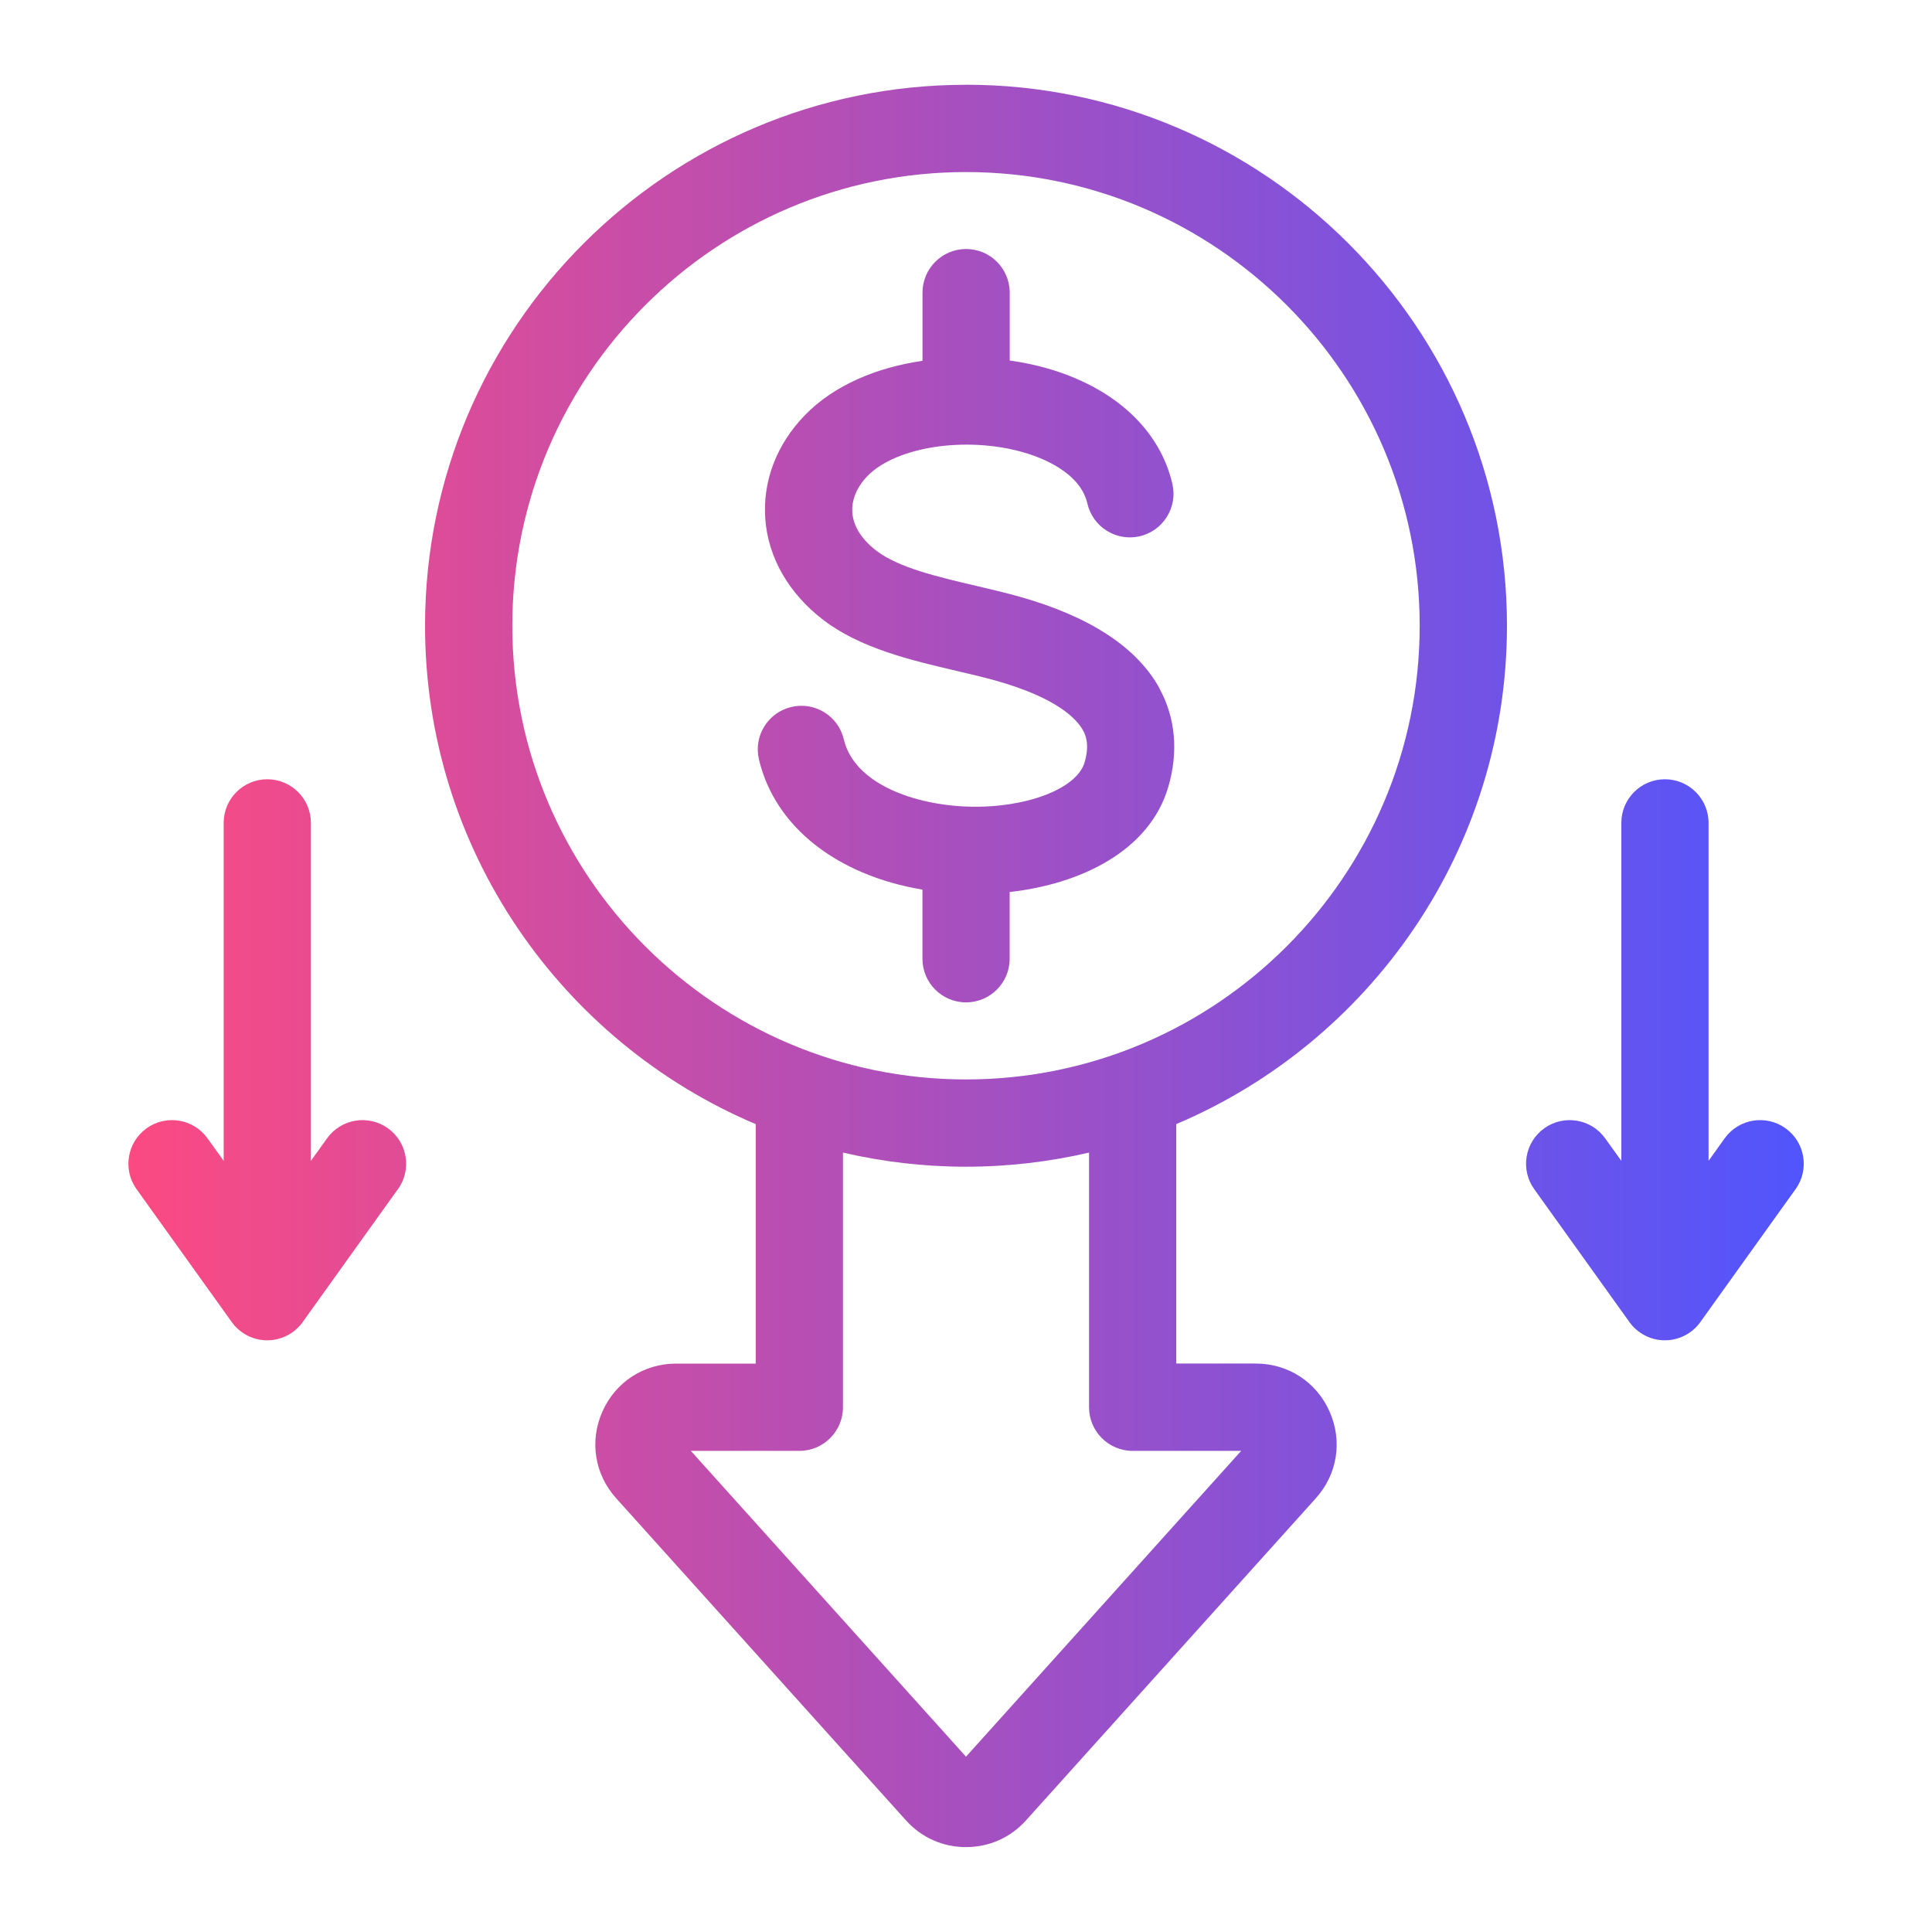 <?xml version="1.0" encoding="UTF-8"?>
<svg xmlns="http://www.w3.org/2000/svg" xmlns:xlink="http://www.w3.org/1999/xlink" id="Layer_1" data-name="Layer 1" viewBox="0 0 350 350">
  <defs>
    <style>
      .cls-1 {
        fill: url(#New_Gradient_Swatch_1);
      }
    </style>
    <linearGradient id="New_Gradient_Swatch_1" data-name="New Gradient Swatch 1" x1="23.25" y1="175" x2="326.75" y2="175" gradientUnits="userSpaceOnUse">
      <stop offset="0" stop-color="#fc4a82"></stop>
      <stop offset="1" stop-color="#5155fd"></stop>
    </linearGradient>
  </defs>
  <path class="cls-1" d="M175,15.36c-54.04,0-98,43.96-98,98,0,40.53,24.74,75.4,59.91,90.29v43.38h-14.41c-5.86,0-10.98,3.32-13.36,8.67-2.38,5.35-1.43,11.38,2.49,15.73l52.5,58.35c2.81,3.12,6.67,4.84,10.87,4.84s8.06-1.72,10.87-4.84l52.5-58.35c3.92-4.35,4.87-10.38,2.49-15.73-2.38-5.35-7.5-8.68-13.36-8.68h-14.41v-43.38c35.17-14.89,59.91-49.76,59.91-90.29,0-54.04-43.96-98-98-98h0Zm30.19,247.48h19.66l-49.85,55.4-49.85-55.4h19.66c4.36,0,7.9-3.54,7.9-7.9v-46.14c7.16,1.67,14.62,2.56,22.29,2.56s15.12-.89,22.29-2.56v46.14c0,4.36,3.54,7.9,7.9,7.9h0Zm-30.19-67.29c-45.32,0-82.19-36.87-82.19-82.19S129.68,31.17,175,31.17s82.19,36.87,82.19,82.19-36.87,82.19-82.19,82.19h0Zm35.01-70.89c2.95,5.34,3.51,11.55,1.62,17.95-3.42,11.58-15.88,17.55-28.72,18.99v12.09c0,4.36-3.54,7.9-7.9,7.9s-7.9-3.54-7.9-7.9v-12.53c-15.46-2.59-26.74-11.36-29.62-23.59-1-4.25,1.63-8.5,5.88-9.5,4.25-1,8.5,1.63,9.5,5.88,1.89,8.03,12.75,11.9,22.68,12.18,10.33,.29,19.52-3.23,20.93-8,.91-3.1,.27-4.82-.29-5.84-1.11-2.01-4.64-5.85-15.8-8.99-2.18-.61-4.59-1.18-7.13-1.77-8.17-1.91-17.43-4.08-24.15-9.25-6.24-4.79-9.96-11.29-10.47-18.28-.5-6.83,2.04-13.49,7.16-18.77,5.37-5.54,13.15-8.67,21.32-9.87v-12.35c0-4.36,3.54-7.9,7.9-7.9s7.9,3.54,7.9,7.9v12.3c2.26,.32,4.44,.76,6.5,1.34,12.32,3.44,20.69,11.1,22.97,21.03,.98,4.25-1.68,8.49-5.93,9.47-4.25,.98-8.49-1.68-9.47-5.93-1.34-5.83-8.71-8.48-11.81-9.34-10.33-2.88-22.9-.93-28.03,4.36-1.93,1.99-2.91,4.34-2.74,6.61,.18,2.48,1.68,4.86,4.33,6.9,4.02,3.09,11.19,4.77,18.13,6.39,2.6,.61,5.29,1.24,7.81,1.95,12.73,3.58,21.26,9.16,25.35,16.56h0Zm115.27,90.77l-17.25,24.08c-1.48,2.07-3.88,3.3-6.42,3.3s-4.94-1.23-6.42-3.3l-17.25-24.08c-2.54-3.55-1.73-8.48,1.82-11.03,3.55-2.54,8.48-1.73,11.03,1.82l2.93,4.08v-61.23c0-4.36,3.54-7.9,7.9-7.9s7.9,3.54,7.9,7.9v61.23l2.92-4.08c2.54-3.55,7.48-4.36,11.03-1.82,3.55,2.54,4.36,7.48,1.82,11.03h0Zm-253.2,0l-17.25,24.08c-1.48,2.07-3.88,3.3-6.42,3.3s-4.94-1.23-6.42-3.3l-17.25-24.08c-2.54-3.55-1.73-8.48,1.82-11.03,3.55-2.54,8.48-1.73,11.03,1.82l2.93,4.08v-61.23c0-4.36,3.54-7.9,7.9-7.9s7.9,3.54,7.9,7.9v61.23l2.93-4.08c2.54-3.55,7.48-4.36,11.03-1.82,3.55,2.54,4.36,7.48,1.82,11.03Z"></path>
</svg>
